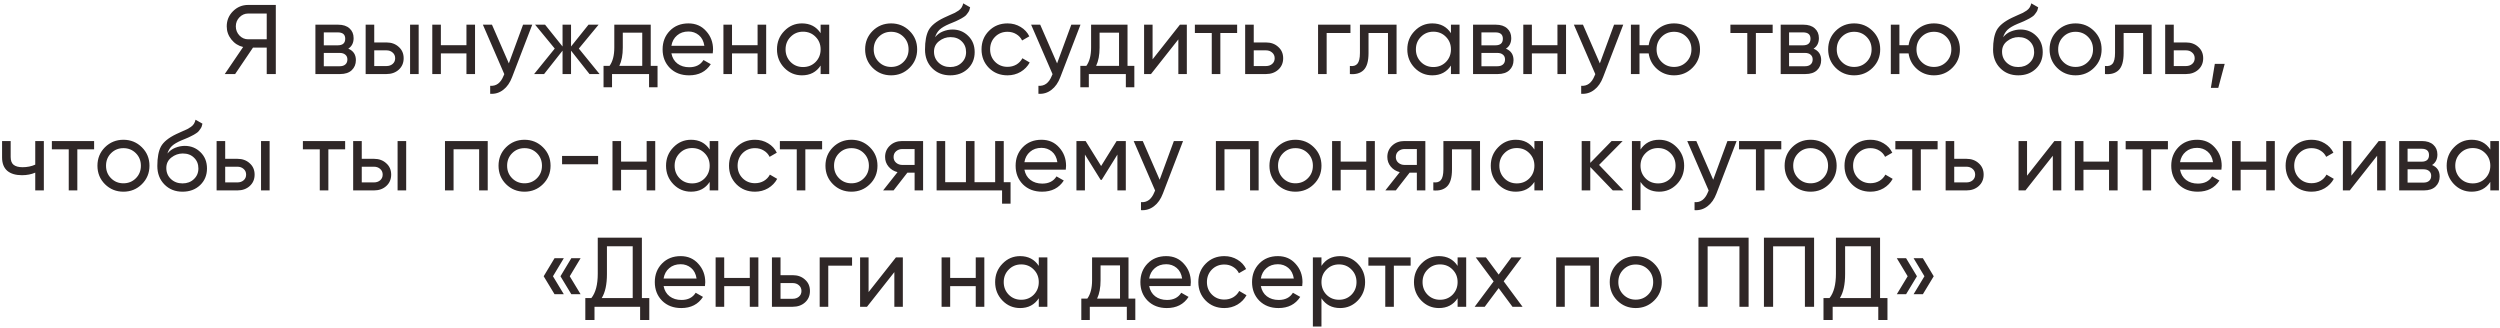 <?xml version="1.0" encoding="UTF-8"?> <svg xmlns="http://www.w3.org/2000/svg" width="709" height="93" viewBox="0 0 709 93" fill="none"> <path d="M78.219 1.4V21H75.642V13.496H71.751L66.683 21H63.742L68.951 13.328C67.606 13.011 66.496 12.301 65.618 11.2C64.741 10.099 64.302 8.857 64.302 7.476C64.302 5.796 64.891 4.368 66.067 3.192C67.261 1.997 68.698 1.4 70.379 1.4H78.219ZM70.379 11.144H75.642V3.836H70.379C69.427 3.836 68.605 4.191 67.915 4.9C67.224 5.609 66.879 6.468 66.879 7.476C66.879 8.484 67.224 9.352 67.915 10.08C68.605 10.789 69.427 11.144 70.379 11.144ZM98.773 13.804C100.21 14.401 100.929 15.484 100.929 17.052C100.929 18.209 100.537 19.161 99.753 19.908C98.988 20.636 97.886 21 96.449 21H89.449V7H95.889C97.289 7 98.372 7.355 99.137 8.064C99.902 8.755 100.285 9.669 100.285 10.808C100.285 12.152 99.781 13.151 98.773 13.804ZM95.777 9.184H91.829V12.852H95.777C97.196 12.852 97.905 12.227 97.905 10.976C97.905 9.781 97.196 9.184 95.777 9.184ZM96.309 18.788C97.018 18.788 97.56 18.62 97.933 18.284C98.325 17.948 98.521 17.472 98.521 16.856C98.521 16.277 98.325 15.829 97.933 15.512C97.56 15.176 97.018 15.008 96.309 15.008H91.829V18.788H96.309ZM109.606 12.04C111.006 12.04 112.164 12.46 113.078 13.3C114.012 14.121 114.478 15.195 114.478 16.52C114.478 17.845 114.012 18.928 113.078 19.768C112.164 20.589 111.006 21 109.606 21H103.698V7H106.134V12.04H109.606ZM116.298 7H118.734V21H116.298V7ZM109.606 18.732C110.297 18.732 110.876 18.536 111.342 18.144C111.828 17.733 112.07 17.192 112.07 16.52C112.07 15.848 111.828 15.307 111.342 14.896C110.876 14.485 110.297 14.28 109.606 14.28H106.134V18.732H109.606ZM132.284 7H134.72V21H132.284V15.148H125.032V21H122.596V7H125.032V12.824H132.284V7ZM148.34 7H150.944L145.232 21.868C144.635 23.455 143.795 24.659 142.712 25.48C141.63 26.32 140.398 26.693 139.016 26.6V24.332C140.734 24.463 141.994 23.529 142.796 21.532L143.02 21.028L136.944 7H139.52L144.308 17.976L148.34 7ZM170.038 21H167.182L161.946 14.364V21H159.538V14.364L154.302 21H151.474L157.326 13.776L151.754 7H154.582L159.538 13.188V7H161.946V13.188L166.902 7H169.758L164.158 13.776L170.038 21ZM184.548 18.676H186.48V24.752H184.072V21H173.572V24.752H171.164V18.676H172.872C173.768 17.444 174.216 15.717 174.216 13.496V7H184.548V18.676ZM175.644 18.676H182.14V9.268H176.624V13.496C176.624 15.587 176.298 17.313 175.644 18.676ZM190.407 15.12C190.65 16.371 191.219 17.341 192.115 18.032C193.03 18.723 194.15 19.068 195.475 19.068C197.323 19.068 198.667 18.387 199.507 17.024L201.579 18.2C200.217 20.309 198.163 21.364 195.419 21.364C193.198 21.364 191.387 20.673 189.987 19.292C188.606 17.892 187.915 16.128 187.915 14C187.915 11.891 188.597 10.136 189.959 8.736C191.322 7.336 193.086 6.636 195.251 6.636C197.305 6.636 198.975 7.364 200.263 8.82C201.57 10.257 202.223 11.993 202.223 14.028C202.223 14.383 202.195 14.747 202.139 15.12H190.407ZM195.251 8.932C193.945 8.932 192.862 9.305 192.003 10.052C191.145 10.78 190.613 11.76 190.407 12.992H199.759C199.554 11.667 199.031 10.659 198.191 9.968C197.351 9.277 196.371 8.932 195.251 8.932ZM214.851 7H217.287V21H214.851V15.148H207.599V21H205.163V7H207.599V12.824H214.851V7ZM232.728 7H235.164V21H232.728V18.592C231.514 20.44 229.75 21.364 227.436 21.364C225.476 21.364 223.805 20.655 222.424 19.236C221.042 17.799 220.352 16.053 220.352 14C220.352 11.947 221.042 10.211 222.424 8.792C223.805 7.355 225.476 6.636 227.436 6.636C229.75 6.636 231.514 7.56 232.728 9.408V7ZM227.744 19.012C229.162 19.012 230.348 18.536 231.3 17.584C232.252 16.613 232.728 15.419 232.728 14C232.728 12.581 232.252 11.396 231.3 10.444C230.348 9.473 229.162 8.988 227.744 8.988C226.344 8.988 225.168 9.473 224.216 10.444C223.264 11.396 222.788 12.581 222.788 14C222.788 15.419 223.264 16.613 224.216 17.584C225.168 18.536 226.344 19.012 227.744 19.012ZM257.95 19.236C256.513 20.655 254.768 21.364 252.714 21.364C250.661 21.364 248.916 20.655 247.478 19.236C246.06 17.817 245.35 16.072 245.35 14C245.35 11.928 246.06 10.183 247.478 8.764C248.916 7.345 250.661 6.636 252.714 6.636C254.768 6.636 256.513 7.345 257.95 8.764C259.388 10.183 260.106 11.928 260.106 14C260.106 16.072 259.388 17.817 257.95 19.236ZM252.714 18.984C254.114 18.984 255.29 18.508 256.242 17.556C257.194 16.604 257.67 15.419 257.67 14C257.67 12.581 257.194 11.396 256.242 10.444C255.29 9.492 254.114 9.016 252.714 9.016C251.333 9.016 250.166 9.492 249.214 10.444C248.262 11.396 247.786 12.581 247.786 14C247.786 15.419 248.262 16.604 249.214 17.556C250.166 18.508 251.333 18.984 252.714 18.984ZM269.474 21.364C267.402 21.364 265.694 20.683 264.35 19.32C263.006 17.957 262.334 16.203 262.334 14.056C262.334 11.667 262.679 9.828 263.37 8.54C264.079 7.252 265.517 6.085 267.682 5.04C268.074 4.853 268.606 4.611 269.278 4.312C269.969 4.013 270.473 3.789 270.79 3.64C271.107 3.472 271.462 3.257 271.854 2.996C272.246 2.716 272.535 2.417 272.722 2.1C272.927 1.764 273.077 1.381 273.17 0.952L275.13 2.072C275.074 2.371 274.999 2.651 274.906 2.912C274.813 3.155 274.673 3.397 274.486 3.64C274.318 3.864 274.169 4.06 274.038 4.228C273.907 4.396 273.683 4.583 273.366 4.788C273.067 4.975 272.843 5.115 272.694 5.208C272.563 5.301 272.293 5.441 271.882 5.628C271.49 5.815 271.219 5.945 271.07 6.02C270.939 6.076 270.631 6.207 270.146 6.412C269.661 6.599 269.362 6.72 269.25 6.776C267.981 7.317 267.047 7.868 266.45 8.428C265.871 8.988 265.451 9.697 265.19 10.556C265.787 9.809 266.534 9.259 267.43 8.904C268.326 8.549 269.222 8.372 270.118 8.372C271.873 8.372 273.357 8.969 274.57 10.164C275.802 11.359 276.418 12.899 276.418 14.784C276.418 16.688 275.765 18.265 274.458 19.516C273.151 20.748 271.49 21.364 269.474 21.364ZM266.198 17.78C267.075 18.601 268.167 19.012 269.474 19.012C270.781 19.012 271.854 18.611 272.694 17.808C273.553 17.005 273.982 15.997 273.982 14.784C273.982 13.533 273.571 12.516 272.75 11.732C271.947 10.929 270.883 10.528 269.558 10.528C268.363 10.528 267.281 10.911 266.31 11.676C265.358 12.423 264.882 13.412 264.882 14.644C264.882 15.913 265.321 16.959 266.198 17.78ZM285.725 21.364C283.615 21.364 281.861 20.664 280.461 19.264C279.061 17.845 278.361 16.091 278.361 14C278.361 11.909 279.061 10.164 280.461 8.764C281.861 7.345 283.615 6.636 285.725 6.636C287.106 6.636 288.347 6.972 289.449 7.644C290.55 8.297 291.371 9.184 291.913 10.304L289.869 11.48C289.514 10.733 288.963 10.136 288.217 9.688C287.489 9.24 286.658 9.016 285.725 9.016C284.325 9.016 283.149 9.492 282.197 10.444C281.263 11.396 280.797 12.581 280.797 14C280.797 15.4 281.263 16.576 282.197 17.528C283.149 18.48 284.325 18.956 285.725 18.956C286.658 18.956 287.498 18.741 288.245 18.312C288.991 17.864 289.561 17.267 289.953 16.52L292.025 17.724C291.427 18.825 290.569 19.712 289.449 20.384C288.329 21.037 287.087 21.364 285.725 21.364ZM303.822 7H306.426L300.714 21.868C300.117 23.455 299.277 24.659 298.194 25.48C297.112 26.32 295.88 26.693 294.498 26.6V24.332C296.216 24.463 297.476 23.529 298.278 21.532L298.502 21.028L292.426 7H295.002L299.79 17.976L303.822 7ZM319.766 18.676H321.698V24.752H319.29V21H308.79V24.752H306.382V18.676H308.09C308.986 17.444 309.434 15.717 309.434 13.496V7H319.766V18.676ZM310.862 18.676H317.358V9.268H311.842V13.496C311.842 15.587 311.515 17.313 310.862 18.676ZM334.627 7H336.587V21H334.179V11.172L326.423 21H324.463V7H326.871V16.828L334.627 7ZM350.851 7V9.352H346.091V21H343.655V9.352H338.867V7H350.851ZM359.034 12.04C360.434 12.04 361.591 12.46 362.506 13.3C363.439 14.121 363.906 15.195 363.906 16.52C363.906 17.845 363.439 18.928 362.506 19.768C361.591 20.589 360.434 21 359.034 21H353.126V7H355.562V12.04H359.034ZM359.034 18.732C359.725 18.732 360.303 18.536 360.77 18.144C361.255 17.733 361.498 17.192 361.498 16.52C361.498 15.848 361.255 15.307 360.77 14.896C360.303 14.485 359.725 14.28 359.034 14.28H355.562V18.732H359.034ZM382.988 7V9.352H376.24V21H373.804V7H382.988ZM396.066 7V21H393.63V9.352H388.114V15.064C388.114 17.36 387.647 18.965 386.714 19.88C385.799 20.776 384.502 21.149 382.822 21V18.704C383.774 18.835 384.483 18.629 384.95 18.088C385.435 17.528 385.678 16.501 385.678 15.008V7H396.066ZM411.489 7H413.925V21H411.489V18.592C410.276 20.44 408.512 21.364 406.197 21.364C404.237 21.364 402.566 20.655 401.185 19.236C399.804 17.799 399.113 16.053 399.113 14C399.113 11.947 399.804 10.211 401.185 8.792C402.566 7.355 404.237 6.636 406.197 6.636C408.512 6.636 410.276 7.56 411.489 9.408V7ZM406.505 19.012C407.924 19.012 409.109 18.536 410.061 17.584C411.013 16.613 411.489 15.419 411.489 14C411.489 12.581 411.013 11.396 410.061 10.444C409.109 9.473 407.924 8.988 406.505 8.988C405.105 8.988 403.929 9.473 402.977 10.444C402.025 11.396 401.549 12.581 401.549 14C401.549 15.419 402.025 16.613 402.977 17.584C403.929 18.536 405.105 19.012 406.505 19.012ZM427.08 13.804C428.517 14.401 429.236 15.484 429.236 17.052C429.236 18.209 428.844 19.161 428.06 19.908C427.294 20.636 426.193 21 424.756 21H417.756V7H424.196C425.596 7 426.678 7.355 427.444 8.064C428.209 8.755 428.592 9.669 428.592 10.808C428.592 12.152 428.088 13.151 427.08 13.804ZM424.084 9.184H420.136V12.852H424.084C425.502 12.852 426.212 12.227 426.212 10.976C426.212 9.781 425.502 9.184 424.084 9.184ZM424.616 18.788C425.325 18.788 425.866 18.62 426.24 18.284C426.632 17.948 426.828 17.472 426.828 16.856C426.828 16.277 426.632 15.829 426.24 15.512C425.866 15.176 425.325 15.008 424.616 15.008H420.136V18.788H424.616ZM441.693 7H444.129V21H441.693V15.148H434.441V21H432.005V7H434.441V12.824H441.693V7ZM457.749 7H460.353L454.641 21.868C454.044 23.455 453.204 24.659 452.121 25.48C451.038 26.32 449.806 26.693 448.425 26.6V24.332C450.142 24.463 451.402 23.529 452.205 21.532L452.429 21.028L446.353 7H448.929L453.717 17.976L457.749 7ZM474.763 6.636C476.817 6.636 478.553 7.345 479.971 8.764C481.409 10.183 482.127 11.928 482.127 14C482.127 16.072 481.409 17.817 479.971 19.236C478.553 20.655 476.817 21.364 474.763 21.364C472.915 21.364 471.319 20.776 469.975 19.6C468.631 18.424 467.829 16.94 467.567 15.148H464.963V21H462.527V7H464.963V12.824H467.567C467.829 11.032 468.631 9.557 469.975 8.4C471.338 7.224 472.934 6.636 474.763 6.636ZM474.763 18.984C476.145 18.984 477.311 18.508 478.263 17.556C479.215 16.604 479.691 15.419 479.691 14C479.691 12.581 479.215 11.396 478.263 10.444C477.311 9.492 476.145 9.016 474.763 9.016C473.363 9.016 472.187 9.492 471.235 10.444C470.283 11.396 469.807 12.581 469.807 14C469.807 15.419 470.283 16.604 471.235 17.556C472.187 18.508 473.363 18.984 474.763 18.984ZM502.727 7V9.352H497.967V21H495.531V9.352H490.743V7H502.727ZM514.326 13.804C515.763 14.401 516.482 15.484 516.482 17.052C516.482 18.209 516.09 19.161 515.306 19.908C514.541 20.636 513.439 21 512.002 21H505.002V7H511.442C512.842 7 513.925 7.355 514.69 8.064C515.455 8.755 515.838 9.669 515.838 10.808C515.838 12.152 515.334 13.151 514.326 13.804ZM511.33 9.184H507.382V12.852H511.33C512.749 12.852 513.458 12.227 513.458 10.976C513.458 9.781 512.749 9.184 511.33 9.184ZM511.862 18.788C512.571 18.788 513.113 18.62 513.486 18.284C513.878 17.948 514.074 17.472 514.074 16.856C514.074 16.277 513.878 15.829 513.486 15.512C513.113 15.176 512.571 15.008 511.862 15.008H507.382V18.788H511.862ZM531.067 19.236C529.63 20.655 527.885 21.364 525.831 21.364C523.778 21.364 522.033 20.655 520.595 19.236C519.177 17.817 518.467 16.072 518.467 14C518.467 11.928 519.177 10.183 520.595 8.764C522.033 7.345 523.778 6.636 525.831 6.636C527.885 6.636 529.63 7.345 531.067 8.764C532.505 10.183 533.223 11.928 533.223 14C533.223 16.072 532.505 17.817 531.067 19.236ZM525.831 18.984C527.231 18.984 528.407 18.508 529.359 17.556C530.311 16.604 530.787 15.419 530.787 14C530.787 12.581 530.311 11.396 529.359 10.444C528.407 9.492 527.231 9.016 525.831 9.016C524.45 9.016 523.283 9.492 522.331 10.444C521.379 11.396 520.903 12.581 520.903 14C520.903 15.419 521.379 16.604 522.331 17.556C523.283 18.508 524.45 18.984 525.831 18.984ZM548.471 6.636C550.524 6.636 552.26 7.345 553.679 8.764C555.116 10.183 555.835 11.928 555.835 14C555.835 16.072 555.116 17.817 553.679 19.236C552.26 20.655 550.524 21.364 548.471 21.364C546.623 21.364 545.027 20.776 543.683 19.6C542.339 18.424 541.536 16.94 541.275 15.148H538.671V21H536.235V7H538.671V12.824H541.275C541.536 11.032 542.339 9.557 543.683 8.4C545.046 7.224 546.642 6.636 548.471 6.636ZM548.471 18.984C549.852 18.984 551.019 18.508 551.971 17.556C552.923 16.604 553.399 15.419 553.399 14C553.399 12.581 552.923 11.396 551.971 10.444C551.019 9.492 549.852 9.016 548.471 9.016C547.071 9.016 545.895 9.492 544.943 10.444C543.991 11.396 543.515 12.581 543.515 14C543.515 15.419 543.991 16.604 544.943 17.556C545.895 18.508 547.071 18.984 548.471 18.984ZM572.375 21.364C570.303 21.364 568.595 20.683 567.251 19.32C565.907 17.957 565.235 16.203 565.235 14.056C565.235 11.667 565.58 9.828 566.271 8.54C566.98 7.252 568.418 6.085 570.583 5.04C570.975 4.853 571.507 4.611 572.179 4.312C572.87 4.013 573.374 3.789 573.691 3.64C574.008 3.472 574.363 3.257 574.755 2.996C575.147 2.716 575.436 2.417 575.623 2.1C575.828 1.764 575.978 1.381 576.071 0.952L578.031 2.072C577.975 2.371 577.9 2.651 577.807 2.912C577.714 3.155 577.574 3.397 577.387 3.64C577.219 3.864 577.07 4.06 576.939 4.228C576.808 4.396 576.584 4.583 576.267 4.788C575.968 4.975 575.744 5.115 575.595 5.208C575.464 5.301 575.194 5.441 574.783 5.628C574.391 5.815 574.12 5.945 573.971 6.02C573.84 6.076 573.532 6.207 573.047 6.412C572.562 6.599 572.263 6.72 572.151 6.776C570.882 7.317 569.948 7.868 569.351 8.428C568.772 8.988 568.352 9.697 568.091 10.556C568.688 9.809 569.435 9.259 570.331 8.904C571.227 8.549 572.123 8.372 573.019 8.372C574.774 8.372 576.258 8.969 577.471 10.164C578.703 11.359 579.319 12.899 579.319 14.784C579.319 16.688 578.666 18.265 577.359 19.516C576.052 20.748 574.391 21.364 572.375 21.364ZM569.099 17.78C569.976 18.601 571.068 19.012 572.375 19.012C573.682 19.012 574.755 18.611 575.595 17.808C576.454 17.005 576.883 15.997 576.883 14.784C576.883 13.533 576.472 12.516 575.651 11.732C574.848 10.929 573.784 10.528 572.459 10.528C571.264 10.528 570.182 10.911 569.211 11.676C568.259 12.423 567.783 13.412 567.783 14.644C567.783 15.913 568.222 16.959 569.099 17.78ZM593.862 19.236C592.424 20.655 590.679 21.364 588.626 21.364C586.572 21.364 584.827 20.655 583.39 19.236C581.971 17.817 581.262 16.072 581.262 14C581.262 11.928 581.971 10.183 583.39 8.764C584.827 7.345 586.572 6.636 588.626 6.636C590.679 6.636 592.424 7.345 593.862 8.764C595.299 10.183 596.018 11.928 596.018 14C596.018 16.072 595.299 17.817 593.862 19.236ZM588.626 18.984C590.026 18.984 591.202 18.508 592.154 17.556C593.106 16.604 593.582 15.419 593.582 14C593.582 12.581 593.106 11.396 592.154 10.444C591.202 9.492 590.026 9.016 588.626 9.016C587.244 9.016 586.078 9.492 585.126 10.444C584.174 11.396 583.698 12.581 583.698 14C583.698 15.419 584.174 16.604 585.126 17.556C586.078 18.508 587.244 18.984 588.626 18.984ZM610.213 7V21H607.777V9.352H602.261V15.064C602.261 17.36 601.795 18.965 600.861 19.88C599.947 20.776 598.649 21.149 596.969 21V18.704C597.921 18.835 598.631 18.629 599.097 18.088C599.583 17.528 599.825 16.501 599.825 15.008V7H610.213ZM619.952 12.04C621.352 12.04 622.51 12.46 623.424 13.3C624.358 14.121 624.824 15.195 624.824 16.52C624.824 17.845 624.358 18.928 623.424 19.768C622.51 20.589 621.352 21 619.952 21H614.044V7H616.48V12.04H619.952ZM619.952 18.732C620.643 18.732 621.222 18.536 621.688 18.144C622.174 17.733 622.416 17.192 622.416 16.52C622.416 15.848 622.174 15.307 621.688 14.896C621.222 14.485 620.643 14.28 619.952 14.28H616.48V18.732H619.952ZM630.922 18.116L629.102 24.92H627.002L628.122 18.116H630.922ZM9.997 40H12.434V54H9.997V48.96C8.877 49.445 7.617 49.688 6.217 49.688C4.425 49.688 3.035 49.268 2.045 48.428C1.075 47.569 0.589 46.309 0.589 44.648V40H3.025V44.508C3.025 45.553 3.305 46.3 3.865 46.748C4.444 47.196 5.284 47.42 6.385 47.42C7.711 47.42 8.915 47.177 9.997 46.692V40ZM26.691 40V42.352H21.93V54H19.494V42.352H14.707V40H26.691ZM40.234 52.236C38.797 53.655 37.052 54.364 34.998 54.364C32.945 54.364 31.2 53.655 29.762 52.236C28.344 50.817 27.634 49.072 27.634 47C27.634 44.928 28.344 43.183 29.762 41.764C31.2 40.345 32.945 39.636 34.998 39.636C37.052 39.636 38.797 40.345 40.234 41.764C41.672 43.183 42.39 44.928 42.39 47C42.39 49.072 41.672 50.817 40.234 52.236ZM34.998 51.984C36.398 51.984 37.574 51.508 38.526 50.556C39.478 49.604 39.954 48.419 39.954 47C39.954 45.581 39.478 44.396 38.526 43.444C37.574 42.492 36.398 42.016 34.998 42.016C33.617 42.016 32.45 42.492 31.498 43.444C30.546 44.396 30.07 45.581 30.07 47C30.07 48.419 30.546 49.604 31.498 50.556C32.45 51.508 33.617 51.984 34.998 51.984ZM51.758 54.364C49.686 54.364 47.978 53.683 46.634 52.32C45.29 50.957 44.618 49.203 44.618 47.056C44.618 44.667 44.964 42.828 45.654 41.54C46.364 40.252 47.801 39.085 49.966 38.04C50.358 37.853 50.89 37.611 51.562 37.312C52.253 37.013 52.757 36.789 53.074 36.64C53.392 36.472 53.746 36.257 54.138 35.996C54.53 35.716 54.819 35.417 55.006 35.1C55.212 34.764 55.361 34.381 55.454 33.952L57.414 35.072C57.358 35.371 57.283 35.651 57.19 35.912C57.097 36.155 56.957 36.397 56.77 36.64C56.602 36.864 56.453 37.06 56.322 37.228C56.191 37.396 55.968 37.583 55.65 37.788C55.352 37.975 55.127 38.115 54.978 38.208C54.847 38.301 54.577 38.441 54.166 38.628C53.774 38.815 53.504 38.945 53.354 39.02C53.224 39.076 52.916 39.207 52.43 39.412C51.945 39.599 51.646 39.72 51.534 39.776C50.265 40.317 49.331 40.868 48.734 41.428C48.156 41.988 47.736 42.697 47.474 43.556C48.072 42.809 48.818 42.259 49.714 41.904C50.61 41.549 51.506 41.372 52.402 41.372C54.157 41.372 55.641 41.969 56.854 43.164C58.086 44.359 58.702 45.899 58.702 47.784C58.702 49.688 58.049 51.265 56.742 52.516C55.435 53.748 53.774 54.364 51.758 54.364ZM48.482 50.78C49.359 51.601 50.452 52.012 51.758 52.012C53.065 52.012 54.138 51.611 54.978 50.808C55.837 50.005 56.266 48.997 56.266 47.784C56.266 46.533 55.855 45.516 55.034 44.732C54.231 43.929 53.167 43.528 51.842 43.528C50.648 43.528 49.565 43.911 48.594 44.676C47.642 45.423 47.166 46.412 47.166 47.644C47.166 48.913 47.605 49.959 48.482 50.78ZM67.337 45.04C68.737 45.04 69.894 45.46 70.809 46.3C71.742 47.121 72.209 48.195 72.209 49.52C72.209 50.845 71.742 51.928 70.809 52.768C69.894 53.589 68.737 54 67.337 54H61.429V40H63.865V45.04H67.337ZM74.029 40H76.465V54H74.029V40ZM67.337 51.732C68.028 51.732 68.606 51.536 69.073 51.144C69.558 50.733 69.801 50.192 69.801 49.52C69.801 48.848 69.558 48.307 69.073 47.896C68.606 47.485 68.028 47.28 67.337 47.28H63.865V51.732H67.337ZM97.883 40V42.352H93.123V54H90.687V42.352H85.899V40H97.883ZM106.065 45.04C107.465 45.04 108.623 45.46 109.537 46.3C110.471 47.121 110.937 48.195 110.937 49.52C110.937 50.845 110.471 51.928 109.537 52.768C108.623 53.589 107.465 54 106.065 54H100.157V40H102.593V45.04H106.065ZM112.757 40H115.193V54H112.757V40ZM106.065 51.732C106.756 51.732 107.335 51.536 107.801 51.144C108.287 50.733 108.529 50.192 108.529 49.52C108.529 48.848 108.287 48.307 107.801 47.896C107.335 47.485 106.756 47.28 106.065 47.28H102.593V51.732H106.065ZM138.319 40V54H135.883V42.324H128.631V54H126.195V40H138.319ZM153.983 52.236C152.546 53.655 150.801 54.364 148.747 54.364C146.694 54.364 144.949 53.655 143.511 52.236C142.093 50.817 141.383 49.072 141.383 47C141.383 44.928 142.093 43.183 143.511 41.764C144.949 40.345 146.694 39.636 148.747 39.636C150.801 39.636 152.546 40.345 153.983 41.764C155.421 43.183 156.139 44.928 156.139 47C156.139 49.072 155.421 50.817 153.983 52.236ZM148.747 51.984C150.147 51.984 151.323 51.508 152.275 50.556C153.227 49.604 153.703 48.419 153.703 47C153.703 45.581 153.227 44.396 152.275 43.444C151.323 42.492 150.147 42.016 148.747 42.016C147.366 42.016 146.199 42.492 145.247 43.444C144.295 44.396 143.819 45.581 143.819 47C143.819 48.419 144.295 49.604 145.247 50.556C146.199 51.508 147.366 51.984 148.747 51.984ZM159.403 46.58V44.228H169.623V46.58H159.403ZM183.389 40H185.825V54H183.389V48.148H176.137V54H173.701V40H176.137V45.824H183.389V40ZM201.265 40H203.701V54H201.265V51.592C200.052 53.44 198.288 54.364 195.973 54.364C194.013 54.364 192.343 53.655 190.961 52.236C189.58 50.799 188.889 49.053 188.889 47C188.889 44.947 189.58 43.211 190.961 41.792C192.343 40.355 194.013 39.636 195.973 39.636C198.288 39.636 200.052 40.56 201.265 42.408V40ZM196.281 52.012C197.7 52.012 198.885 51.536 199.837 50.584C200.789 49.613 201.265 48.419 201.265 47C201.265 45.581 200.789 44.396 199.837 43.444C198.885 42.473 197.7 41.988 196.281 41.988C194.881 41.988 193.705 42.473 192.753 43.444C191.801 44.396 191.325 45.581 191.325 47C191.325 48.419 191.801 49.613 192.753 50.584C193.705 51.536 194.881 52.012 196.281 52.012ZM214.112 54.364C212.003 54.364 210.248 53.664 208.848 52.264C207.448 50.845 206.748 49.091 206.748 47C206.748 44.909 207.448 43.164 208.848 41.764C210.248 40.345 212.003 39.636 214.112 39.636C215.493 39.636 216.735 39.972 217.836 40.644C218.937 41.297 219.759 42.184 220.3 43.304L218.256 44.48C217.901 43.733 217.351 43.136 216.604 42.688C215.876 42.24 215.045 42.016 214.112 42.016C212.712 42.016 211.536 42.492 210.584 43.444C209.651 44.396 209.184 45.581 209.184 47C209.184 48.4 209.651 49.576 210.584 50.528C211.536 51.48 212.712 51.956 214.112 51.956C215.045 51.956 215.885 51.741 216.632 51.312C217.379 50.864 217.948 50.267 218.34 49.52L220.412 50.724C219.815 51.825 218.956 52.712 217.836 53.384C216.716 54.037 215.475 54.364 214.112 54.364ZM233.154 40V42.352H228.394V54H225.958V42.352H221.17V40H233.154ZM246.698 52.236C245.261 53.655 243.516 54.364 241.462 54.364C239.409 54.364 237.664 53.655 236.226 52.236C234.808 50.817 234.098 49.072 234.098 47C234.098 44.928 234.808 43.183 236.226 41.764C237.664 40.345 239.409 39.636 241.462 39.636C243.516 39.636 245.261 40.345 246.698 41.764C248.136 43.183 248.854 44.928 248.854 47C248.854 49.072 248.136 50.817 246.698 52.236ZM241.462 51.984C242.862 51.984 244.038 51.508 244.99 50.556C245.942 49.604 246.418 48.419 246.418 47C246.418 45.581 245.942 44.396 244.99 43.444C244.038 42.492 242.862 42.016 241.462 42.016C240.081 42.016 238.914 42.492 237.962 43.444C237.01 44.396 236.534 45.581 236.534 47C236.534 48.419 237.01 49.604 237.962 50.556C238.914 51.508 240.081 51.984 241.462 51.984ZM261.791 40V54H259.383V48.96H257.339L253.419 54H250.451L254.539 48.82C253.494 48.559 252.645 48.036 251.991 47.252C251.338 46.468 251.011 45.553 251.011 44.508C251.011 43.22 251.469 42.147 252.383 41.288C253.298 40.429 254.446 40 255.827 40H261.791ZM255.911 46.776H259.383V42.268H255.911C255.221 42.268 254.633 42.473 254.147 42.884C253.662 43.295 253.419 43.845 253.419 44.536C253.419 45.208 253.662 45.749 254.147 46.16C254.633 46.571 255.221 46.776 255.911 46.776ZM284.663 51.676H286.595V57.752H284.187V54H265.623V40H268.059V51.676H273.939V40H276.375V51.676H282.227V40H284.663V51.676ZM290.522 48.12C290.765 49.371 291.334 50.341 292.23 51.032C293.145 51.723 294.265 52.068 295.59 52.068C297.438 52.068 298.782 51.387 299.622 50.024L301.694 51.2C300.331 53.309 298.278 54.364 295.534 54.364C293.313 54.364 291.502 53.673 290.102 52.292C288.721 50.892 288.03 49.128 288.03 47C288.03 44.891 288.711 43.136 290.074 41.736C291.437 40.336 293.201 39.636 295.366 39.636C297.419 39.636 299.09 40.364 300.378 41.82C301.685 43.257 302.338 44.993 302.338 47.028C302.338 47.383 302.31 47.747 302.254 48.12H290.522ZM295.366 41.932C294.059 41.932 292.977 42.305 292.118 43.052C291.259 43.78 290.727 44.76 290.522 45.992H299.874C299.669 44.667 299.146 43.659 298.306 42.968C297.466 42.277 296.486 41.932 295.366 41.932ZM319.278 40V54H316.898V43.836L312.446 51.004H312.138L307.686 43.836V54H305.278V40H307.882L312.278 47.084L316.674 40H319.278ZM332.909 40H335.513L329.801 54.868C329.204 56.455 328.364 57.659 327.281 58.48C326.198 59.32 324.966 59.693 323.585 59.6V57.332C325.302 57.463 326.562 56.529 327.365 54.532L327.589 54.028L321.513 40H324.089L328.877 50.976L332.909 40ZM356.951 40V54H354.515V42.324H347.263V54H344.827V40H356.951ZM372.615 52.236C371.178 53.655 369.433 54.364 367.379 54.364C365.326 54.364 363.581 53.655 362.143 52.236C360.725 50.817 360.015 49.072 360.015 47C360.015 44.928 360.725 43.183 362.143 41.764C363.581 40.345 365.326 39.636 367.379 39.636C369.433 39.636 371.178 40.345 372.615 41.764C374.053 43.183 374.771 44.928 374.771 47C374.771 49.072 374.053 50.817 372.615 52.236ZM367.379 51.984C368.779 51.984 369.955 51.508 370.907 50.556C371.859 49.604 372.335 48.419 372.335 47C372.335 45.581 371.859 44.396 370.907 43.444C369.955 42.492 368.779 42.016 367.379 42.016C365.998 42.016 364.831 42.492 363.879 43.444C362.927 44.396 362.451 45.581 362.451 47C362.451 48.419 362.927 49.604 363.879 50.556C364.831 51.508 365.998 51.984 367.379 51.984ZM387.471 40H389.907V54H387.471V48.148H380.219V54H377.783V40H380.219V45.824H387.471V40ZM404.227 40V54H401.819V48.96H399.775L395.855 54H392.887L396.975 48.82C395.93 48.559 395.08 48.036 394.427 47.252C393.774 46.468 393.447 45.553 393.447 44.508C393.447 43.22 393.904 42.147 394.819 41.288C395.734 40.429 396.882 40 398.263 40H404.227ZM398.347 46.776H401.819V42.268H398.347C397.656 42.268 397.068 42.473 396.583 42.884C396.098 43.295 395.855 43.845 395.855 44.536C395.855 45.208 396.098 45.749 396.583 46.16C397.068 46.571 397.656 46.776 398.347 46.776ZM419.735 40V54H417.299V42.352H411.783V48.064C411.783 50.36 411.316 51.965 410.383 52.88C409.468 53.776 408.171 54.149 406.491 54V51.704C407.443 51.835 408.152 51.629 408.619 51.088C409.104 50.528 409.347 49.501 409.347 48.008V40H419.735ZM435.158 40H437.594V54H435.158V51.592C433.945 53.44 432.181 54.364 429.866 54.364C427.906 54.364 426.236 53.655 424.854 52.236C423.473 50.799 422.782 49.053 422.782 47C422.782 44.947 423.473 43.211 424.854 41.792C426.236 40.355 427.906 39.636 429.866 39.636C432.181 39.636 433.945 40.56 435.158 42.408V40ZM430.174 52.012C431.593 52.012 432.778 51.536 433.73 50.584C434.682 49.613 435.158 48.419 435.158 47C435.158 45.581 434.682 44.396 433.73 43.444C432.778 42.473 431.593 41.988 430.174 41.988C428.774 41.988 427.598 42.473 426.646 43.444C425.694 44.396 425.218 45.581 425.218 47C425.218 48.419 425.694 49.613 426.646 50.584C427.598 51.536 428.774 52.012 430.174 52.012ZM460.409 54H457.385L451.001 47.364V54H448.565V40H451.001V46.188L457.049 40H460.185L453.493 46.776L460.409 54ZM470.542 39.636C472.502 39.636 474.173 40.355 475.554 41.792C476.936 43.211 477.626 44.947 477.626 47C477.626 49.053 476.936 50.799 475.554 52.236C474.173 53.655 472.502 54.364 470.542 54.364C468.228 54.364 466.464 53.44 465.25 51.592V59.6H462.814V40H465.25V42.408C466.464 40.56 468.228 39.636 470.542 39.636ZM470.234 52.012C471.634 52.012 472.81 51.536 473.762 50.584C474.714 49.613 475.19 48.419 475.19 47C475.19 45.581 474.714 44.396 473.762 43.444C472.81 42.473 471.634 41.988 470.234 41.988C468.816 41.988 467.63 42.473 466.678 43.444C465.726 44.396 465.25 45.581 465.25 47C465.25 48.419 465.726 49.613 466.678 50.584C467.63 51.536 468.816 52.012 470.234 52.012ZM489.898 40H492.502L486.79 54.868C486.193 56.455 485.353 57.659 484.27 58.48C483.188 59.32 481.956 59.693 480.574 59.6V57.332C482.292 57.463 483.552 56.529 484.354 54.532L484.578 54.028L478.502 40H481.078L485.866 50.976L489.898 40ZM505.174 40V42.352H500.414V54H497.978V42.352H493.19V40H505.174ZM518.718 52.236C517.281 53.655 515.536 54.364 513.482 54.364C511.429 54.364 509.684 53.655 508.246 52.236C506.828 50.817 506.118 49.072 506.118 47C506.118 44.928 506.828 43.183 508.246 41.764C509.684 40.345 511.429 39.636 513.482 39.636C515.536 39.636 517.281 40.345 518.718 41.764C520.156 43.183 520.874 44.928 520.874 47C520.874 49.072 520.156 50.817 518.718 52.236ZM513.482 51.984C514.882 51.984 516.058 51.508 517.01 50.556C517.962 49.604 518.438 48.419 518.438 47C518.438 45.581 517.962 44.396 517.01 43.444C516.058 42.492 514.882 42.016 513.482 42.016C512.101 42.016 510.934 42.492 509.982 43.444C509.03 44.396 508.554 45.581 508.554 47C508.554 48.419 509.03 49.604 509.982 50.556C510.934 51.508 512.101 51.984 513.482 51.984ZM530.466 54.364C528.357 54.364 526.602 53.664 525.202 52.264C523.802 50.845 523.102 49.091 523.102 47C523.102 44.909 523.802 43.164 525.202 41.764C526.602 40.345 528.357 39.636 530.466 39.636C531.847 39.636 533.089 39.972 534.19 40.644C535.291 41.297 536.113 42.184 536.654 43.304L534.61 44.48C534.255 43.733 533.705 43.136 532.958 42.688C532.23 42.24 531.399 42.016 530.466 42.016C529.066 42.016 527.89 42.492 526.938 43.444C526.005 44.396 525.538 45.581 525.538 47C525.538 48.4 526.005 49.576 526.938 50.528C527.89 51.48 529.066 51.956 530.466 51.956C531.399 51.956 532.239 51.741 532.986 51.312C533.733 50.864 534.302 50.267 534.694 49.52L536.766 50.724C536.169 51.825 535.31 52.712 534.19 53.384C533.07 54.037 531.829 54.364 530.466 54.364ZM549.508 40V42.352H544.748V54H542.312V42.352H537.524V40H549.508ZM557.691 45.04C559.091 45.04 560.249 45.46 561.163 46.3C562.097 47.121 562.563 48.195 562.563 49.52C562.563 50.845 562.097 51.928 561.163 52.768C560.249 53.589 559.091 54 557.691 54H551.783V40H554.219V45.04H557.691ZM557.691 51.732C558.382 51.732 558.961 51.536 559.427 51.144C559.913 50.733 560.155 50.192 560.155 49.52C560.155 48.848 559.913 48.307 559.427 47.896C558.961 47.485 558.382 47.28 557.691 47.28H554.219V51.732H557.691ZM582.626 40H584.586V54H582.178V44.172L574.422 54H572.462V40H574.87V49.828L582.626 40ZM598.122 40H600.558V54H598.122V48.148H590.87V54H588.434V40H590.87V45.824H598.122V40ZM614.822 40V42.352H610.062V54H607.626V42.352H602.838V40H614.822ZM618.258 48.12C618.5 49.371 619.07 50.341 619.966 51.032C620.88 51.723 622 52.068 623.326 52.068C625.174 52.068 626.518 51.387 627.358 50.024L629.43 51.2C628.067 53.309 626.014 54.364 623.27 54.364C621.048 54.364 619.238 53.673 617.838 52.292C616.456 50.892 615.766 49.128 615.766 47C615.766 44.891 616.447 43.136 617.81 41.736C619.172 40.336 620.936 39.636 623.102 39.636C625.155 39.636 626.826 40.364 628.114 41.82C629.42 43.257 630.074 44.993 630.074 47.028C630.074 47.383 630.046 47.747 629.99 48.12H618.258ZM623.102 41.932C621.795 41.932 620.712 42.305 619.854 43.052C618.995 43.78 618.463 44.76 618.258 45.992H627.61C627.404 44.667 626.882 43.659 626.042 42.968C625.202 42.277 624.222 41.932 623.102 41.932ZM642.702 40H645.138V54H642.702V48.148H635.45V54H633.014V40H635.45V45.824H642.702V40ZM655.566 54.364C653.457 54.364 651.702 53.664 650.302 52.264C648.902 50.845 648.202 49.091 648.202 47C648.202 44.909 648.902 43.164 650.302 41.764C651.702 40.345 653.457 39.636 655.566 39.636C656.947 39.636 658.189 39.972 659.29 40.644C660.391 41.297 661.213 42.184 661.754 43.304L659.71 44.48C659.355 43.733 658.805 43.136 658.058 42.688C657.33 42.24 656.499 42.016 655.566 42.016C654.166 42.016 652.99 42.492 652.038 43.444C651.105 44.396 650.638 45.581 650.638 47C650.638 48.4 651.105 49.576 652.038 50.528C652.99 51.48 654.166 51.956 655.566 51.956C656.499 51.956 657.339 51.741 658.086 51.312C658.833 50.864 659.402 50.267 659.794 49.52L661.866 50.724C661.269 51.825 660.41 52.712 659.29 53.384C658.17 54.037 656.929 54.364 655.566 54.364ZM674.602 40H676.562V54H674.154V44.172L666.398 54H664.438V40H666.846V49.828L674.602 40ZM689.734 46.804C691.172 47.401 691.89 48.484 691.89 50.052C691.89 51.209 691.498 52.161 690.714 52.908C689.949 53.636 688.848 54 687.41 54H680.41V40H686.85C688.25 40 689.333 40.355 690.098 41.064C690.864 41.755 691.246 42.669 691.246 43.808C691.246 45.152 690.742 46.151 689.734 46.804ZM686.738 42.184H682.79V45.852H686.738C688.157 45.852 688.866 45.227 688.866 43.976C688.866 42.781 688.157 42.184 686.738 42.184ZM687.27 51.788C687.98 51.788 688.521 51.62 688.894 51.284C689.286 50.948 689.482 50.472 689.482 49.856C689.482 49.277 689.286 48.829 688.894 48.512C688.521 48.176 687.98 48.008 687.27 48.008H682.79V51.788H687.27ZM706.252 40H708.688V54H706.252V51.592C705.038 53.44 703.274 54.364 700.96 54.364C699 54.364 697.329 53.655 695.948 52.236C694.566 50.799 693.876 49.053 693.876 47C693.876 44.947 694.566 43.211 695.948 41.792C697.329 40.355 699 39.636 700.96 39.636C703.274 39.636 705.038 40.56 706.252 42.408V40ZM701.268 52.012C702.686 52.012 703.872 51.536 704.824 50.584C705.776 49.613 706.252 48.419 706.252 47C706.252 45.581 705.776 44.396 704.824 43.444C703.872 42.473 702.686 41.988 701.268 41.988C699.868 41.988 698.692 42.473 697.74 43.444C696.788 44.396 696.312 45.581 696.312 47C696.312 48.419 696.788 49.613 697.74 50.584C698.692 51.536 699.868 52.012 701.268 52.012ZM159.9 73.224L156.82 78.348L159.9 83.444H157.268L154.188 78.348L157.268 73.224H159.9ZM164.66 73.224L161.58 78.348L164.66 83.444H162.028L158.948 78.348L162.028 73.224H164.66ZM182.04 84.536H184.14V90.752H181.536V87H168.6V90.752H165.996V84.536H167.704C168.918 83.024 169.524 80.728 169.524 77.648V67.4H182.04V84.536ZM170.644 84.536H179.436V69.836H172.128V77.704C172.128 80.672 171.634 82.949 170.644 84.536ZM188.194 81.12C188.437 82.371 189.006 83.341 189.902 84.032C190.817 84.723 191.937 85.068 193.262 85.068C195.11 85.068 196.454 84.387 197.294 83.024L199.366 84.2C198.003 86.309 195.95 87.364 193.206 87.364C190.985 87.364 189.174 86.673 187.774 85.292C186.393 83.892 185.702 82.128 185.702 80C185.702 77.891 186.383 76.136 187.746 74.736C189.109 73.336 190.873 72.636 193.038 72.636C195.091 72.636 196.762 73.364 198.05 74.82C199.357 76.257 200.01 77.993 200.01 80.028C200.01 80.383 199.982 80.747 199.926 81.12H188.194ZM193.038 74.932C191.731 74.932 190.649 75.305 189.79 76.052C188.931 76.78 188.399 77.76 188.194 78.992H197.546C197.341 77.667 196.818 76.659 195.978 75.968C195.138 75.277 194.158 74.932 193.038 74.932ZM212.638 73H215.074V87H212.638V81.148H205.386V87H202.95V73H205.386V78.824H212.638V73ZM224.83 78.04C226.23 78.04 227.388 78.46 228.302 79.3C229.236 80.121 229.702 81.195 229.702 82.52C229.702 83.845 229.236 84.928 228.302 85.768C227.388 86.589 226.23 87 224.83 87H218.922V73H221.358V78.04H224.83ZM224.83 84.732C225.521 84.732 226.1 84.536 226.566 84.144C227.052 83.733 227.294 83.192 227.294 82.52C227.294 81.848 227.052 81.307 226.566 80.896C226.1 80.485 225.521 80.28 224.83 80.28H221.358V84.732H224.83ZM241.645 73V75.352H234.897V87H232.461V73H241.645ZM254.085 73H256.045V87H253.637V77.172L245.881 87H243.921V73H246.329V82.828L254.085 73ZM276.721 73H279.157V87H276.721V81.148H269.469V87H267.033V73H269.469V78.824H276.721V73ZM294.597 73H297.033V87H294.597V84.592C293.384 86.44 291.62 87.364 289.305 87.364C287.345 87.364 285.674 86.655 284.293 85.236C282.912 83.799 282.221 82.053 282.221 80C282.221 77.947 282.912 76.211 284.293 74.792C285.674 73.355 287.345 72.636 289.305 72.636C291.62 72.636 293.384 73.56 294.597 75.408V73ZM289.613 85.012C291.032 85.012 292.217 84.536 293.169 83.584C294.121 82.613 294.597 81.419 294.597 80C294.597 78.581 294.121 77.396 293.169 76.444C292.217 75.473 291.032 74.988 289.613 74.988C288.213 74.988 287.037 75.473 286.085 76.444C285.133 77.396 284.657 78.581 284.657 80C284.657 81.419 285.133 82.613 286.085 83.584C287.037 84.536 288.213 85.012 289.613 85.012ZM320.044 84.676H321.976V90.752H319.568V87H309.068V90.752H306.66V84.676H308.368C309.264 83.444 309.712 81.717 309.712 79.496V73H320.044V84.676ZM311.14 84.676H317.636V75.268H312.12V79.496C312.12 81.587 311.793 83.313 311.14 84.676ZM325.903 81.12C326.145 82.371 326.715 83.341 327.611 84.032C328.525 84.723 329.645 85.068 330.971 85.068C332.819 85.068 334.163 84.387 335.003 83.024L337.075 84.2C335.712 86.309 333.659 87.364 330.915 87.364C328.693 87.364 326.883 86.673 325.483 85.292C324.101 83.892 323.411 82.128 323.411 80C323.411 77.891 324.092 76.136 325.455 74.736C326.817 73.336 328.581 72.636 330.747 72.636C332.8 72.636 334.471 73.364 335.759 74.82C337.065 76.257 337.719 77.993 337.719 80.028C337.719 80.383 337.691 80.747 337.635 81.12H325.903ZM330.747 74.932C329.44 74.932 328.357 75.305 327.499 76.052C326.64 76.78 326.108 77.76 325.903 78.992H335.255C335.049 77.667 334.527 76.659 333.687 75.968C332.847 75.277 331.867 74.932 330.747 74.932ZM347.212 87.364C345.102 87.364 343.348 86.664 341.948 85.264C340.548 83.845 339.848 82.091 339.848 80C339.848 77.909 340.548 76.164 341.948 74.764C343.348 73.345 345.102 72.636 347.212 72.636C348.593 72.636 349.834 72.972 350.936 73.644C352.037 74.297 352.858 75.184 353.4 76.304L351.356 77.48C351.001 76.733 350.45 76.136 349.704 75.688C348.976 75.24 348.145 75.016 347.212 75.016C345.812 75.016 344.636 75.492 343.684 76.444C342.75 77.396 342.284 78.581 342.284 80C342.284 81.4 342.75 82.576 343.684 83.528C344.636 84.48 345.812 84.956 347.212 84.956C348.145 84.956 348.985 84.741 349.732 84.312C350.478 83.864 351.048 83.267 351.44 82.52L353.512 83.724C352.914 84.825 352.056 85.712 350.936 86.384C349.816 87.037 348.574 87.364 347.212 87.364ZM357.573 81.12C357.816 82.371 358.385 83.341 359.281 84.032C360.196 84.723 361.316 85.068 362.641 85.068C364.489 85.068 365.833 84.387 366.673 83.024L368.745 84.2C367.383 86.309 365.329 87.364 362.585 87.364C360.364 87.364 358.553 86.673 357.153 85.292C355.772 83.892 355.081 82.128 355.081 80C355.081 77.891 355.763 76.136 357.125 74.736C358.488 73.336 360.252 72.636 362.417 72.636C364.471 72.636 366.141 73.364 367.429 74.82C368.736 76.257 369.389 77.993 369.389 80.028C369.389 80.383 369.361 80.747 369.305 81.12H357.573ZM362.417 74.932C361.111 74.932 360.028 75.305 359.169 76.052C358.311 76.78 357.779 77.76 357.573 78.992H366.925C366.72 77.667 366.197 76.659 365.357 75.968C364.517 75.277 363.537 74.932 362.417 74.932ZM380.058 72.636C382.018 72.636 383.688 73.355 385.07 74.792C386.451 76.211 387.142 77.947 387.142 80C387.142 82.053 386.451 83.799 385.07 85.236C383.688 86.655 382.018 87.364 380.058 87.364C377.743 87.364 375.979 86.44 374.766 84.592V92.6H372.33V73H374.766V75.408C375.979 73.56 377.743 72.636 380.058 72.636ZM379.75 85.012C381.15 85.012 382.326 84.536 383.278 83.584C384.23 82.613 384.706 81.419 384.706 80C384.706 78.581 384.23 77.396 383.278 76.444C382.326 75.473 381.15 74.988 379.75 74.988C378.331 74.988 377.146 75.473 376.194 76.444C375.242 77.396 374.766 78.581 374.766 80C374.766 81.419 375.242 82.613 376.194 83.584C377.146 84.536 378.331 85.012 379.75 85.012ZM400.057 73V75.352H395.297V87H392.861V75.352H388.073V73H400.057ZM413.377 73H415.813V87H413.377V84.592C412.164 86.44 410.4 87.364 408.085 87.364C406.125 87.364 404.455 86.655 403.073 85.236C401.692 83.799 401.001 82.053 401.001 80C401.001 77.947 401.692 76.211 403.073 74.792C404.455 73.355 406.125 72.636 408.085 72.636C410.4 72.636 412.164 73.56 413.377 75.408V73ZM408.393 85.012C409.812 85.012 410.997 84.536 411.949 83.584C412.901 82.613 413.377 81.419 413.377 80C413.377 78.581 412.901 77.396 411.949 76.444C410.997 75.473 409.812 74.988 408.393 74.988C406.993 74.988 405.817 75.473 404.865 76.444C403.913 77.396 403.437 78.581 403.437 80C403.437 81.419 403.913 82.613 404.865 83.584C405.817 84.536 406.993 85.012 408.393 85.012ZM431.796 87H428.94L425.02 81.708L421.072 87H418.216L423.592 79.804L418.524 73H421.408L425.02 77.872L428.632 73H431.488L426.448 79.776L431.796 87ZM453.458 73V87H451.022V75.324H443.77V87H441.334V73H453.458ZM469.122 85.236C467.685 86.655 465.94 87.364 463.886 87.364C461.833 87.364 460.088 86.655 458.65 85.236C457.232 83.817 456.522 82.072 456.522 80C456.522 77.928 457.232 76.183 458.65 74.764C460.088 73.345 461.833 72.636 463.886 72.636C465.94 72.636 467.685 73.345 469.122 74.764C470.56 76.183 471.278 77.928 471.278 80C471.278 82.072 470.56 83.817 469.122 85.236ZM463.886 84.984C465.286 84.984 466.462 84.508 467.414 83.556C468.366 82.604 468.842 81.419 468.842 80C468.842 78.581 468.366 77.396 467.414 76.444C466.462 75.492 465.286 75.016 463.886 75.016C462.505 75.016 461.338 75.492 460.386 76.444C459.434 77.396 458.958 78.581 458.958 80C458.958 81.419 459.434 82.604 460.386 83.556C461.338 84.508 462.505 84.984 463.886 84.984ZM495.906 67.4V87H493.302V69.864H484.286V87H481.682V67.4H495.906ZM514.476 67.4V87H511.872V69.864H502.856V87H500.252V67.4H514.476ZM533.185 84.536H535.285V90.752H532.681V87H519.745V90.752H517.141V84.536H518.849C520.063 83.024 520.669 80.728 520.669 77.648V67.4H533.185V84.536ZM521.789 84.536H530.581V69.836H523.273V77.704C523.273 80.672 522.779 82.949 521.789 84.536ZM540.565 73.224L543.645 78.348L540.565 83.444H537.933L541.013 78.348L537.933 73.224H540.565ZM545.325 73.224L548.405 78.348L545.325 83.444H542.693L545.773 78.348L542.693 73.224H545.325Z" fill="#2F2727"></path> </svg> 